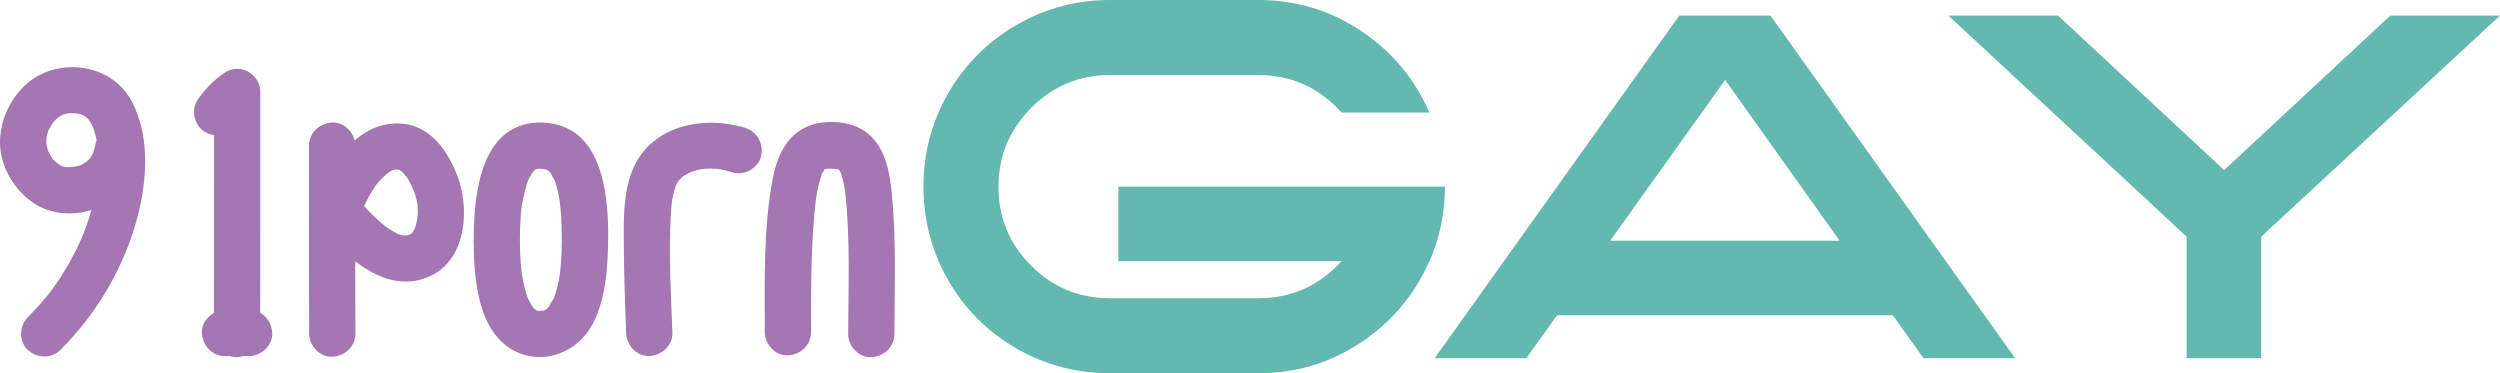 <?xml version="1.0" encoding="utf-8"?>
<!-- Generator: Adobe Illustrator 25.2.3, SVG Export Plug-In . SVG Version: 6.00 Build 0)  -->
<svg version="1.1" id="Layer" xmlns="http://www.w3.org/2000/svg" xmlns:xlink="http://www.w3.org/1999/xlink" x="0px" y="0px"
	 viewBox="0 0 452.72 67.6" style="enable-background:new 0 0 452.72 67.6;" xml:space="preserve">
<style type="text/css">
	.st0{fill:#A476B2;}
	.st1{fill:#63B8B0;}
</style>
<g>
	<path class="st0" d="M0.04,24.71c0.29-3.31,1.73-6.45,4.05-8.84c5.64-5.79,16.07-4.71,19.84,2.61c3.51,6.81,2.62,15.42,0.49,22.5
		c-2.54,8.43-7.25,16.17-13.47,22.38c-1.65,1.65-4.25,1.53-5.92,0c-1.67-1.53-1.55-4.37,0-5.92c0.77-0.77,1.53-1.57,2.25-2.39
		c0.38-0.43,0.75-0.87,1.12-1.31c0.18-0.22,0.36-0.44,0.54-0.67c0.01-0.01,0.01-0.02,0.02-0.02c1.2-1.58,2.3-3.24,3.3-4.96
		c0.92-1.58,1.74-3.22,2.49-4.89c0.02-0.07,0.27-0.64,0.33-0.8c0.16-0.41,0.31-0.82,0.46-1.23c0.31-0.86,0.6-1.72,0.86-2.6
		c0.05-0.18,0.1-0.36,0.15-0.54c-3.5,1.1-7.59,0.77-10.63-1.37C2.15,34.03-0.37,29.4,0.04,24.71z M8.6,24.17
		c-0.04,0.12-0.13,0.5-0.18,0.7c0,0.19-0.04,0.75-0.04,0.91c0.01,0.39,0.22,0.98,0.01,0.31c0.12,0.4,0.19,0.82,0.32,1.21
		c0.03,0.09,0.07,0.18,0.1,0.27c0.01,0.01,0.02,0.03,0.03,0.05c0.23,0.33,0.41,0.73,0.63,1.07c0.03,0.05,0.05,0.08,0.07,0.12
		c0.03,0.03,0.08,0.07,0.15,0.14c0.25,0.24,0.51,0.48,0.75,0.72c-0.59-0.58,0.18,0.09,0.42,0.23c0.04,0.02,0.21,0.11,0.32,0.17
		c0.03,0.01,0.06,0.02,0.08,0.03c0.28,0.07,0.69,0.16,0.55,0.16c0.3,0.02,0.6,0.02,0.9,0.01c0.18-0.01,0.54-0.1,0.78-0.09
		c0.17-0.04,0.6-0.11,0.95-0.2c0.02-0.02,0.08-0.05,0.19-0.11c0.16-0.08,0.32-0.16,0.47-0.24c0.23-0.13,0.44-0.27,0.66-0.41
		c0.01-0.01,0.02-0.02,0.04-0.04c0.18-0.18,0.36-0.36,0.54-0.54c0.06-0.09,0.13-0.18,0.18-0.27c0.14-0.26,0.36-0.76,0.3-0.56
		c0.08-0.22,0.15-0.44,0.21-0.66c0.08-0.29,0.21-1.05,0.11-0.32c0.07-0.52,0.19-1,0.36-1.45c-0.15-0.7-0.33-1.39-0.56-2.06
		c-0.04-0.12-0.08-0.24-0.13-0.35c-0.16-0.25-0.27-0.54-0.42-0.79c-0.1-0.16-0.23-0.31-0.31-0.48c0,0,0,0,0-0.01
		c-0.12-0.13-0.25-0.26-0.27-0.29c-0.13-0.13-0.79-0.83-0.34-0.33c0.4,0.44-0.09-0.03-0.3-0.15c-0.02-0.01-0.05-0.03-0.09-0.05
		c-0.13-0.04-0.5-0.19-0.61-0.22c-0.07-0.02-0.28-0.06-0.45-0.1c-0.2-0.01-0.64-0.06-0.76-0.06c-0.3-0.01-0.6,0.03-0.9,0.03
		c-0.16,0.04-0.32,0.06-0.47,0.11c-0.2,0.05-0.39,0.12-0.59,0.18c-0.03,0.01-0.05,0.02-0.08,0.03c0.01-0.01,0.02-0.01,0.03-0.02
		c0.3-0.2,0.13-0.09-0.07,0.04c-0.08,0.04-0.14,0.09-0.14,0.09c-0.08,0.05-0.16,0.1-0.19,0.12c-0.1,0.06-0.42,0.3-0.51,0.36
		c-0.07,0.07-0.14,0.13-0.17,0.16c-0.23,0.22-0.42,0.48-0.64,0.7c-0.01,0.02-0.02,0.04-0.03,0.05c-0.25,0.41-0.49,0.83-0.72,1.25
		c-0.01,0.02-0.02,0.03-0.03,0.05C8.73,23.82,8.66,24,8.6,24.17z M9.62,22.21c0.08-0.09,0.16-0.18,0.13-0.18
		C9.73,22.04,9.67,22.13,9.62,22.21z M14.93,29.78c-0.01,0.03-0.24,0.14-0.37,0.2C14.75,29.92,14.9,29.86,14.93,29.78z M16.18,21.78
		c0.07,0.12,0.16,0.25,0.18,0.23C16.37,21.99,16.28,21.89,16.18,21.78z M16.33,28.7c-0.01,0.02-0.03,0.04-0.04,0.06
		C16.31,28.74,16.32,28.72,16.33,28.7z M16.41,28.6c0.31-0.32,0.1-0.15-0.05,0.05C16.38,28.64,16.4,28.62,16.41,28.6z"/>
	<path class="st0" d="M40.75,64.49c-2.35,0-4.08-1.92-4.19-4.19c-0.07-1.54,0.88-2.91,2.18-3.64c0.01-10.74,0.01-21.48,0.01-32.22
		c-0.52-0.07-1.04-0.23-1.54-0.5c-1.92-1.01-2.72-3.9-1.5-5.73c1.38-2.07,3.04-3.78,5.12-5.14c0.6-0.39,1.25-0.57,1.9-0.58
		c0.07-0.01,0.14-0.02,0.21-0.02c1.43-0.06,2.73,0.76,3.49,1.92c0.04,0.06,0.09,0.12,0.13,0.18c0.46,0.71,0.62,1.49,0.57,2.26
		c0,13.27,0,26.54-0.01,39.81c1.27,0.72,2.11,2.11,2.18,3.66c0.1,2.26-2,4.19-4.19,4.19c-0.36,0-0.73,0-1.09,0
		c-0.35,0.1-0.71,0.17-1.08,0.18c-0.44,0.02-0.88-0.05-1.28-0.18C41.34,64.49,41.05,64.49,40.75,64.49z"/>
	<path class="st0" d="M78.02,49.94c-4.94,2.36-9.72,0.44-13.69-2.63c0.01,4.37,0.01,8.74,0.03,13.1c0.01,2.35-1.92,4.08-4.19,4.19
		c-2.27,0.1-4.18-2-4.19-4.19c-0.01-4.48-0.02-8.95-0.03-13.43c0-0.06-0.01-0.12-0.01-0.17c0-0.13,0.01-0.26,0.01-0.4
		c-0.01-6.68-0.01-13.36,0.01-20.04c0-2.35,1.91-4.08,4.19-4.19c1.94-0.09,3.63,1.45,4.07,3.27c0.92-0.82,1.92-1.52,3.01-2.03
		c2.93-1.38,6.47-1.5,9.34,0.14c3.04,1.74,4.93,4.92,6.18,8.09C85.1,37.58,84.57,46.81,78.02,49.94z M75.66,38.6
		c0-0.3,0-0.59-0.02-0.89c0-0.07-0.06-0.7-0.05-0.67c-0.25-1.77-1.08-3.74-2.02-5.08c0.09,0.14-0.44-0.52-0.51-0.59
		c-0.12-0.13-0.26-0.27-0.4-0.4c-0.08-0.05-0.27-0.18-0.32-0.19c0.04,0.01,0.09,0.02,0.14,0.03c0,0,0,0-0.01-0.01
		c-0.07-0.02-0.17-0.04-0.31-0.08c-0.08-0.02-0.6-0.11-0.38-0.07c0,0,0.01,0,0.01,0c0,0-0.01,0-0.01,0c0.04,0.01,0.1,0.02,0.2,0.04
		c-0.05-0.01-0.33,0.01-0.42,0.01c-0.19,0.05-0.37,0.11-0.56,0.16c-0.08,0.04-0.16,0.09-0.24,0.13c-0.11,0.07-0.43,0.29-0.64,0.44
		c-0.11,0.09-0.22,0.18-0.27,0.22c-0.2,0.18-0.4,0.36-0.59,0.55c-0.42,0.42-0.8,0.88-1.19,1.33c-0.04,0.05-0.07,0.11-0.09,0.14
		c-0.19,0.29-0.4,0.58-0.58,0.88c-0.4,0.65-0.77,1.31-1.1,2c-0.17,0.34-0.5,1.26-0.2,0.42c-0.05,0.13-0.1,0.26-0.15,0.39
		c0,0,0,0,0,0c1,1.09,2.06,2.13,3.19,3.09c0.09,0.08,0.48,0.4,0.49,0.42c0.19,0.14,0.37,0.27,0.56,0.41
		c0.53,0.36,1.08,0.69,1.65,0.98c0.1,0.05,0.12,0.07,0.11,0.08c0.05,0.01,0.12,0.03,0.24,0.07c0.27,0.08,0.53,0.15,0.8,0.22
		c0.06,0.02,0.1,0.03,0.14,0.04c0.02-0.01,0.04-0.02,0.09-0.03c0.05-0.01,0.26-0.02,0.42-0.02c0.16-0.04,0.42-0.09,0.53-0.12
		c0.04-0.02,0.08-0.04,0.12-0.07c0.08-0.05,0.14-0.08,0.18-0.1c-0.02,0-0.02-0.01,0.08-0.1c0.05-0.04,0.08-0.07,0.11-0.09
		c0.19-0.27,0.35-0.56,0.49-0.85c0.02-0.05,0.03-0.1,0.05-0.17c0.15-0.5,0.29-1,0.38-1.51C75.58,39.77,75.66,38.75,75.66,38.6z
		 M72.47,30.81C72.48,30.81,72.48,30.81,72.47,30.81C72.63,30.85,72.77,30.89,72.47,30.81z M74.13,42.54 M75.18,41.31"/>
	<path class="st0" d="M110.07,45.8c-0.16,4.36-0.7,8.93-2.74,12.86c-2.63,5.05-8.71,7.52-13.95,4.99c-7.01-3.4-7.58-13.56-7.6-20.22
		c0.03-7.06,0.84-19.11,9.64-20.99c2.63-0.56,5.52-0.21,7.88,1.1c2.87,1.6,4.54,4.63,5.46,7.67
		C110.15,35.84,110.25,41.01,110.07,45.8z M101.72,41.74c-0.02-1.15-0.08-2.3-0.17-3.44c-0.04-0.51-0.11-1.01-0.15-1.52
		c0-0.01,0-0.01,0-0.02c-0.02-0.14-0.04-0.28-0.06-0.42c-0.14-0.85-0.31-1.69-0.54-2.51c-0.08-0.3-0.17-0.59-0.27-0.89
		c-0.02-0.06-0.05-0.13-0.07-0.19c0.02,0.02,0.04,0.04,0.06,0.07c-0.02-0.02-0.05-0.05-0.07-0.08c-0.03-0.09-0.06-0.17-0.09-0.26
		c-0.08-0.28-0.18-0.24-0.11-0.05c-0.19-0.35-0.35-0.79-0.52-1.08c0,0,0,0,0,0c-0.1-0.11-0.2-0.22-0.3-0.32
		c-0.14-0.09-0.31-0.22-0.35-0.25c-0.01-0.01-0.03-0.02-0.04-0.03c-0.05-0.02-0.1-0.03-0.13-0.04c-0.15-0.04-0.31-0.08-0.46-0.11
		c-0.29-0.01-0.58-0.05-0.88-0.04c-0.04,0-0.07,0-0.11,0.01c-0.04,0.01-0.08,0.02-0.11,0.03c0.01-0.01,0.02-0.02,0.03-0.03
		c0,0-0.01,0-0.01,0c-0.02,0.01-0.03,0.02-0.05,0.04c-0.07,0.02-0.15,0.04-0.22,0.05c-0.29,0.07-0.36,0.18-0.29,0.2
		c-0.02,0.02-0.04,0.04-0.06,0.06c-0.02,0.02-0.04,0.04-0.06,0.06c-0.07,0.03-0.13,0.06-0.17,0.08l0,0c0.05-0.02,0.1-0.03,0.15-0.05
		c-0.09,0.1-0.18,0.2-0.28,0.3c0,0,0,0,0,0c-0.14,0.23-0.29,0.46-0.42,0.69c-0.12,0.22-0.23,0.45-0.35,0.68
		c0,0.01-0.01,0.02-0.01,0.03c-0.01,0.03-0.02,0.05-0.03,0.08c-0.47,1.4-0.78,2.79-1.05,4.23c-0.02,0.13-0.07,0.39-0.08,0.49
		c-0.03,0.26-0.06,0.52-0.08,0.78c-0.04,0.48-0.08,0.96-0.11,1.44c-0.08,1.23-0.1,2.47-0.11,3.71c0.01,1.36,0.04,2.73,0.14,4.08
		c0.05,0.66,0.13,1.31,0.19,1.97c-0.08-0.84,0.05,0.35,0.11,0.65c0.16,0.91,0.36,1.82,0.62,2.71c0.11,0.38,0.25,0.76,0.37,1.14
		c0.02,0.05,0.03,0.09,0.04,0.12c0.01,0.03,0.03,0.06,0.05,0.09c0.25,0.49,0.58,0.95,0.83,1.43c0,0,0,0,0,0
		c0.14,0.14,0.28,0.28,0.42,0.42c0.09,0.05,0.18,0.11,0.27,0.16c0.1,0.03,0.2,0.06,0.3,0.09c0.22,0,0.45-0.01,0.67-0.02
		c0.08-0.02,0.15-0.04,0.23-0.06c-0.02,0.02-0.04,0.03-0.07,0.05c0.01,0,0.02,0,0.04,0c0.08-0.04,0.17-0.07,0.24-0.11
		c0.07-0.02,0.13-0.04,0.17-0.06c-0.06,0.08-0.03,0.09,0.21-0.15c0.04-0.04,0.08-0.08,0.12-0.12c0.07-0.04,0.13-0.08,0.16-0.08
		c-0.03,0-0.07,0.01-0.11,0.03c0.06-0.06,0.13-0.13,0.19-0.19c0.09-0.36,0.75-1.19,0.89-1.45c0.01-0.02,0.02-0.03,0.03-0.05
		c0.1-0.31,0.23-0.62,0.32-0.93c0.24-0.76,0.43-1.54,0.59-2.32c0.09-0.44,0.16-0.88,0.23-1.33c0,0,0,0.01,0,0.01c0,0,0-0.01,0-0.02
		c0,0,0-0.01,0-0.01c0.01-0.08,0.03-0.23,0.03-0.32c0.02-0.14,0.03-0.28,0.05-0.42C101.73,46.42,101.77,44.08,101.72,41.74z
		 M97.46,30.49C97.46,30.49,97.46,30.49,97.46,30.49c0.01,0,0.01-0.01,0.01-0.01C97.47,30.48,97.46,30.48,97.46,30.49z M99.36,55.58
		c0.04-0.04,0.08-0.08,0.12-0.12C100.03,54.9,99.46,55.29,99.36,55.58z"/>
	<path class="st0" d="M137.82,28.3c-0.49,2.17-3.05,3.55-5.15,2.92c-0.7-0.21-1.4-0.4-2.11-0.53c-0.05-0.01-0.41-0.06-0.57-0.09
		c-0.17-0.01-0.49-0.03-0.54-0.04c-0.56-0.03-1.11-0.03-1.67,0c-0.04,0-0.24,0.02-0.4,0.03c-0.15,0.02-0.36,0.05-0.42,0.06
		c-0.42,0.08-0.83,0.18-1.24,0.31c-0.24,0.07-0.49,0.18-0.73,0.25c-0.33,0.18-0.68,0.34-1,0.54c-0.04,0.03-0.18,0.11-0.3,0.18
		c-0.02,0.01-0.04,0.03-0.05,0.04c-0.25,0.23-0.49,0.47-0.73,0.71c-0.13,0.25-0.29,0.47-0.42,0.72c-0.01,0.03-0.03,0.06-0.04,0.09
		c0.09-0.24,0.12-0.4-0.02,0.02c-0.02,0.05-0.03,0.09-0.05,0.14c-0.02,0.04-0.04,0.09-0.06,0.13c0.02-0.03,0.03-0.06,0.05-0.1
		c-0.1,0.29-0.19,0.58-0.27,0.87c-0.11,0.39-0.19,0.78-0.27,1.17c-0.04,0.21-0.08,0.42-0.12,0.64c-0.01,0.04-0.02,0.1-0.03,0.17
		c-0.02,0.16-0.04,0.35-0.05,0.42c-0.03,0.26-0.05,0.51-0.07,0.77c-0.04,0.51-0.08,1.03-0.1,1.54c-0.37,6.99,0.06,14.04,0.3,21.02
		c0.08,2.34-1.98,4.09-4.19,4.19c-2.31,0.1-4.11-2-4.19-4.19c-0.17-4.92-0.36-9.84-0.4-14.76c-0.04-4.76-0.28-10.21,1.55-14.71
		c3.26-8.01,12.65-9.99,20.35-7.68C137.14,23.83,138.33,26.05,137.82,28.3z M123.72,31.92"/>
	<path class="st0" d="M161.97,60.49c-0.01,2.35-1.91,4.08-4.19,4.19c-2.26,0.1-4.19-2-4.19-4.19c0.03-8.44,0.4-17.05-0.51-25.47
		c-0.02-0.18-0.05-0.36-0.07-0.54c-0.01-0.06-0.01-0.12-0.02-0.17c-0.01-0.07-0.01-0.13-0.02-0.2c0,0.05,0.01,0.1,0.01,0.15
		c-0.07-0.44-0.15-0.88-0.25-1.31c-0.09-0.41-0.2-0.82-0.32-1.23c-0.02-0.07-0.05-0.14-0.07-0.21c-0.12-0.21-0.23-0.47-0.33-0.68
		c-0.07-0.05-0.15-0.1-0.21-0.14c0,0-0.01,0-0.01,0c-0.17-0.05-0.35-0.07-0.52-0.11c-0.08-0.01-0.17-0.01-0.25-0.02
		c-0.3-0.02-0.6-0.02-0.9-0.02c-0.18,0-0.37,0.03-0.55,0.04c-0.01,0-0.02,0-0.03,0.01c0,0,0,0,0,0c0,0,0,0,0.01,0
		c-0.01,0-0.02,0-0.04,0c-0.01,0.01-0.02,0.01-0.04,0.02c-0.04,0.01-0.08,0.03-0.12,0.04c-0.02,0.02-0.04,0.03-0.06,0.05
		c0,0,0,0,0,0c0,0,0,0-0.01,0c0,0-0.01,0.01-0.01,0.01c-0.02,0.02-0.04,0.05-0.06,0.07c0.01-0.01,0.03-0.01,0.05-0.02
		c-0.11,0.19-0.24,0.38-0.35,0.57c0.07-0.21,0.08-0.31-0.06,0.1c-0.01,0.04-0.03,0.08-0.04,0.12c-0.04,0.09-0.07,0.18-0.13,0.25
		c0.03-0.04,0.07-0.1,0.1-0.16c-0.25,0.73-0.46,1.47-0.62,2.23c-0.12,0.57-0.23,1.14-0.32,1.71c-0.04,0.23-0.07,0.46-0.11,0.7
		c0,0.02,0,0.03-0.01,0.05c-0.89,7.9-0.85,15.9-0.85,23.83c0,2.35-1.92,4.08-4.19,4.19c-2.26,0.1-4.19-2-4.19-4.19
		c0-9.13-0.28-18.58,1.4-27.6c0.77-4.14,2.53-8.27,6.74-9.83c2.94-1.09,7.19-0.82,9.83,0.93c4,2.66,4.69,7.68,5.1,12.08
		C162.3,43.96,161.99,52.28,161.97,60.49z M149.06,30.82c-0.01,0-0.02,0.01-0.03,0.01c0,0.01,0,0.01,0.01,0.02
		C149.04,30.84,149.05,30.83,149.06,30.82z M149.72,30.46c-0.01,0.01-0.02,0.01-0.02,0.02c0,0,0,0,0,0
		C149.7,30.47,149.71,30.47,149.72,30.46z M152.2,31.08c-0.02-0.07-0.03-0.1-0.04-0.11C152.16,30.98,152.18,31.02,152.2,31.08z"/>
	<path class="st1" d="M202.53,33.8h59.13c0,4.71-0.91,9.18-2.74,13.41v0.09h-0.09c-2.65,6.06-6.77,10.96-12.35,14.69
		c-5.59,3.74-11.8,5.6-18.62,5.6h-26.83c-6.12,0-11.78-1.5-16.99-4.5c-5.21-3-9.31-7.1-12.31-12.31c-3-5.21-4.5-10.87-4.5-16.99
		c0-6.12,1.5-11.77,4.5-16.94c3-5.18,7.1-9.28,12.31-12.31C189.25,1.52,194.91,0,201.03,0h26.83c6.82,0,13.03,1.87,18.62,5.6
		c5.59,3.74,9.71,8.66,12.35,14.78h-15.89c-4.06-4.53-9.09-6.79-15.09-6.79h-26.83c-5.59,0-10.36,1.99-14.3,5.96
		c-3.94,3.97-5.91,8.74-5.91,14.3c0,5.56,1.97,10.31,5.91,14.25c3.94,3.94,8.71,5.91,14.3,5.91h26.83c6,0,11.03-2.24,15.09-6.71
		h-40.42V33.8z"/>
	<path class="st1" d="M320.61,2.82l44.3,62.04h-16.59l-5.56-7.77h-60.8l-5.56,7.77H259.8l44.3-62.04H320.61z M333.14,43.6
		L312.4,14.47L291.58,43.6H333.14z"/>
	<path class="st1" d="M402.77,30.8l30.09-27.98h19.86l-41.65,38.56l-1.59,1.5v21.97h-13.5V42.89l-1.59-1.5L352.82,2.82h19.86
		L402.77,30.8z"/>
</g>
</svg>
